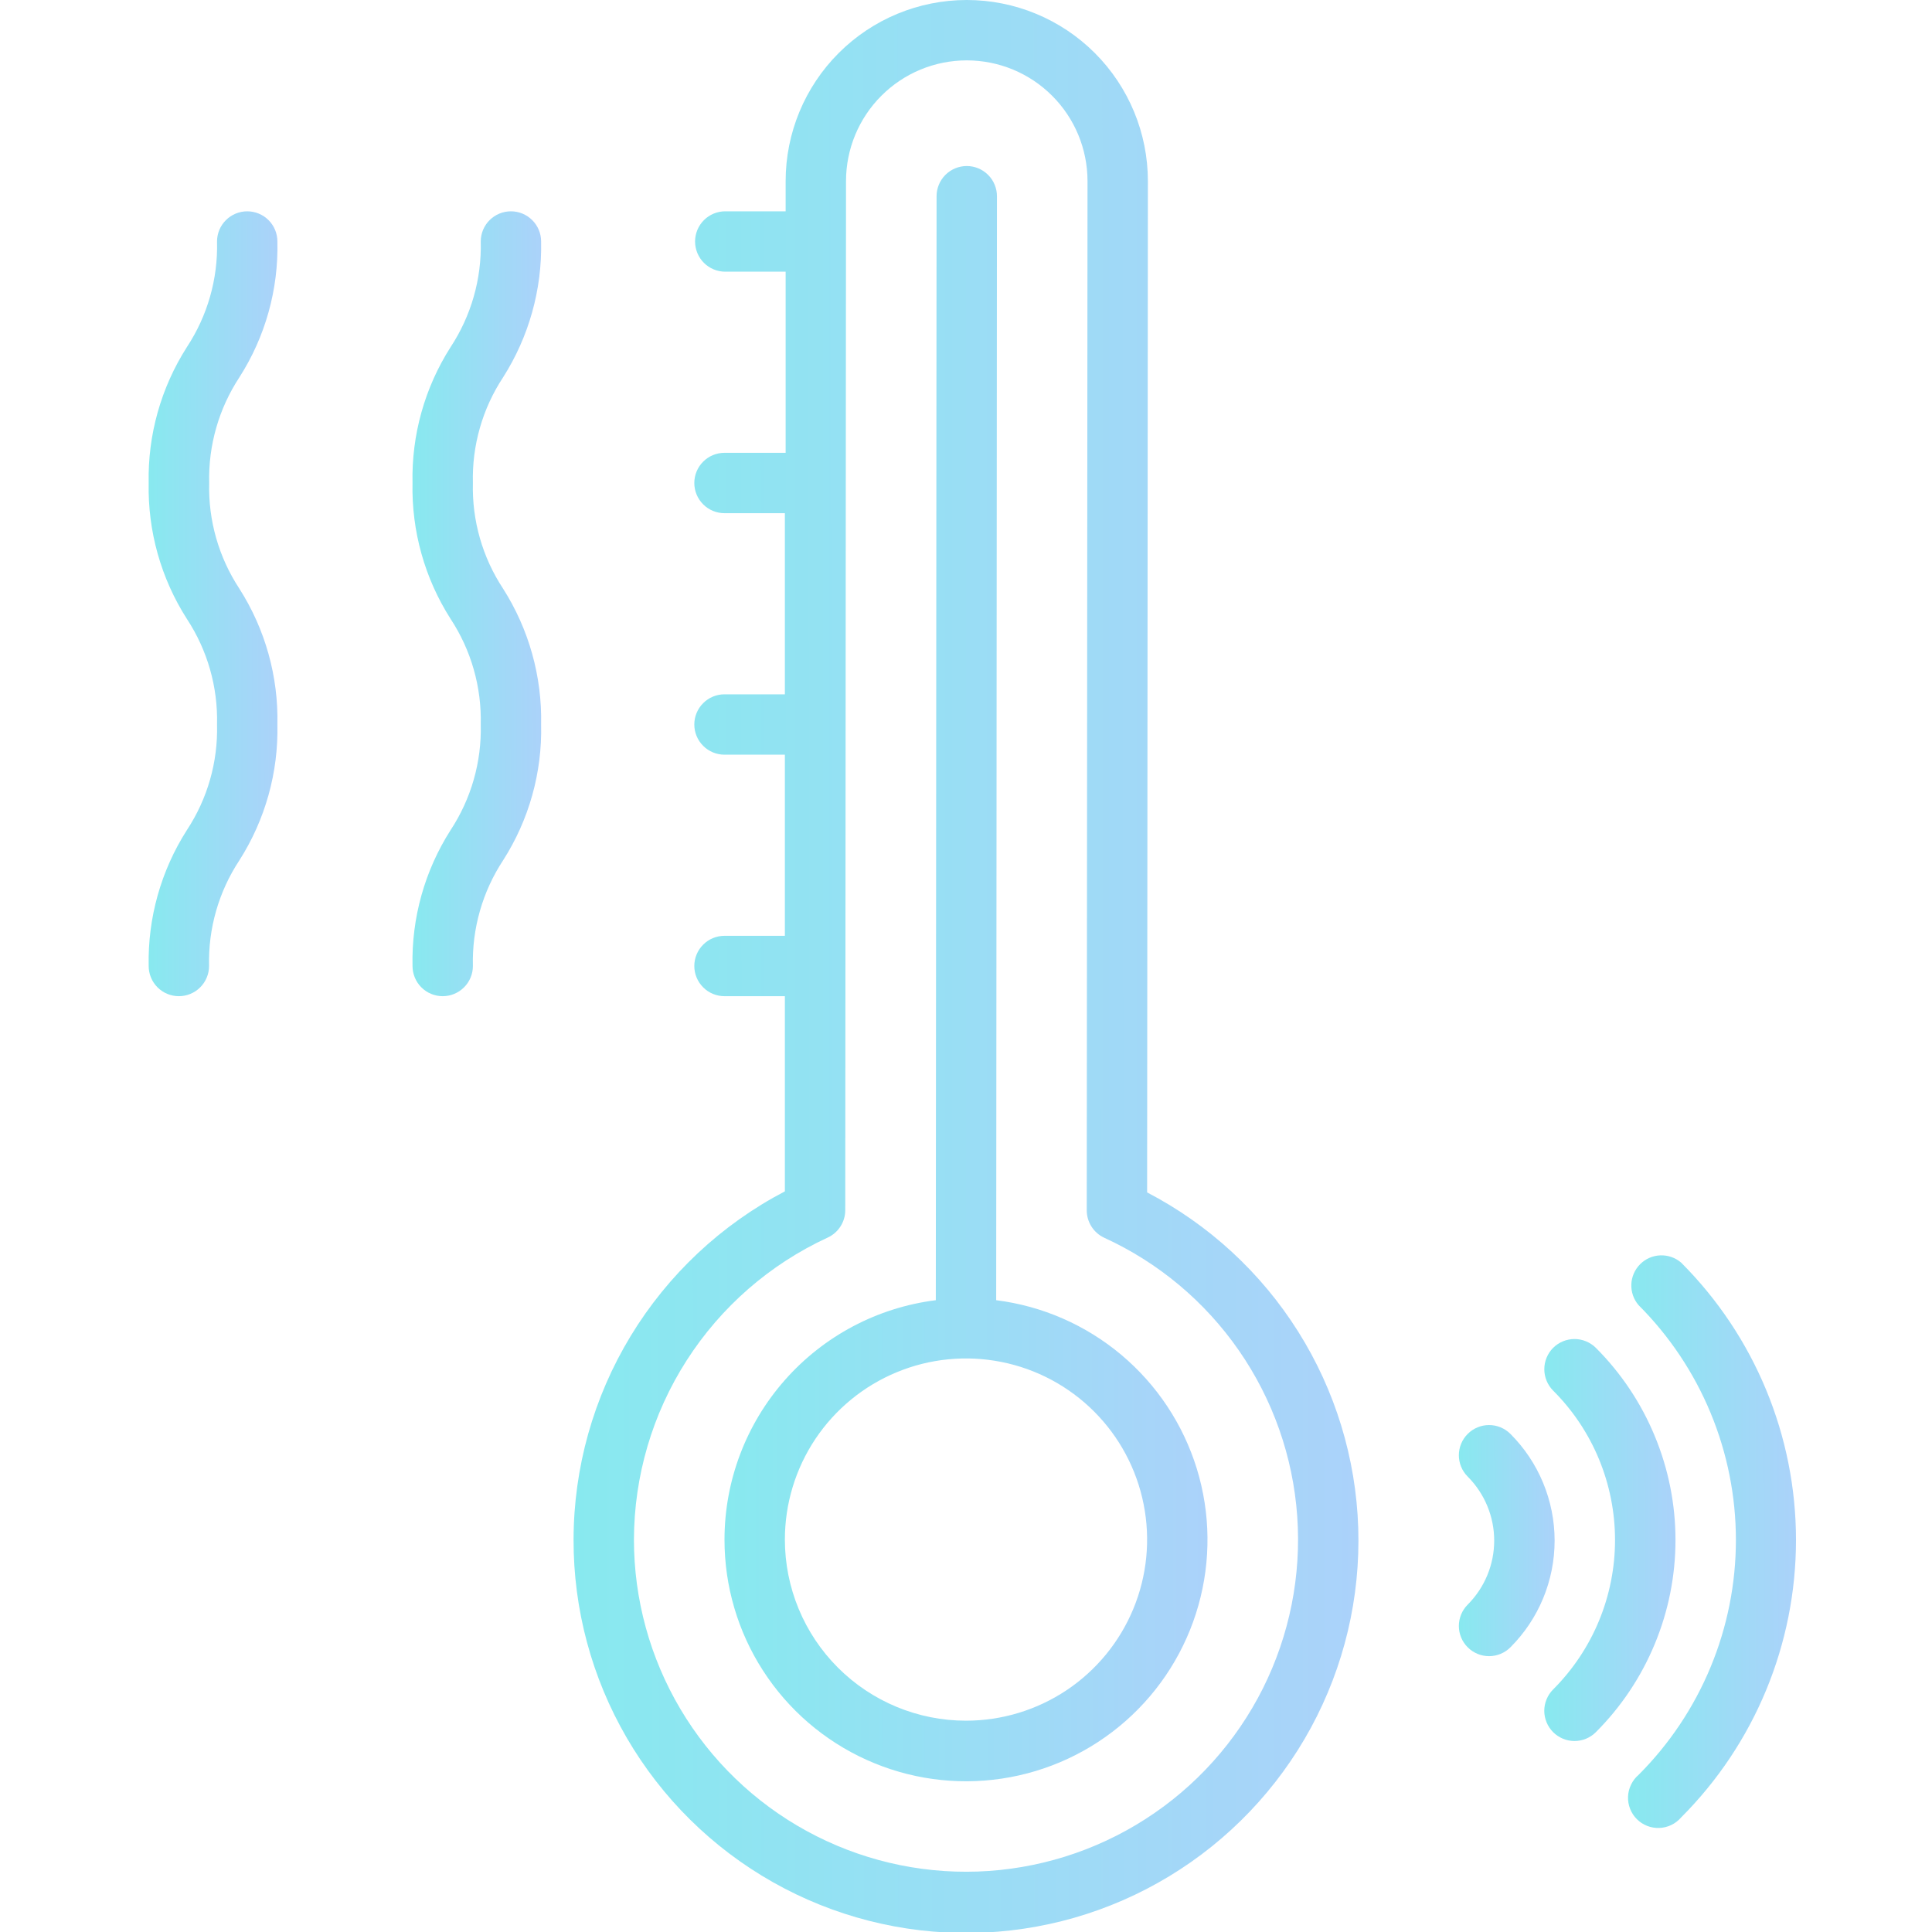 <svg xmlns="http://www.w3.org/2000/svg" fill="none" viewBox="0 0 48 48" height="48" width="48">
<g clip-path="url(#clip0_729_3198)">
<path fill="url(#paint0_linear_729_3198)" d="M39.649 33.487C39.508 33.347 39.317 33.268 39.118 33.268C38.919 33.268 38.728 33.347 38.587 33.487C38.447 33.628 38.368 33.819 38.368 34.018C38.368 34.217 38.447 34.408 38.587 34.549C39.075 35.036 39.462 35.615 39.726 36.252C39.989 36.889 40.125 37.572 40.125 38.261C40.125 38.951 39.989 39.633 39.726 40.27C39.462 40.907 39.075 41.486 38.587 41.974C38.518 42.043 38.462 42.126 38.425 42.217C38.387 42.308 38.367 42.406 38.367 42.504C38.367 42.603 38.387 42.7 38.425 42.792C38.462 42.883 38.518 42.965 38.587 43.035C38.657 43.105 38.74 43.16 38.831 43.198C38.922 43.236 39.02 43.255 39.118 43.255C39.217 43.255 39.314 43.236 39.405 43.198C39.496 43.16 39.579 43.105 39.649 43.035C40.276 42.408 40.773 41.664 41.112 40.845C41.452 40.026 41.627 39.148 41.627 38.261C41.627 37.375 41.452 36.497 41.112 35.678C40.773 34.858 40.276 34.114 39.649 33.487Z"></path>
<path fill="url(#paint1_linear_729_3198)" d="M37.526 35.625C37.385 35.484 37.195 35.405 36.995 35.405C36.797 35.405 36.606 35.484 36.465 35.625C36.324 35.766 36.245 35.956 36.245 36.156C36.245 36.355 36.324 36.545 36.465 36.686C36.886 37.108 37.123 37.68 37.123 38.276C37.123 38.872 36.886 39.444 36.465 39.866C36.324 40.007 36.245 40.198 36.245 40.397C36.245 40.596 36.324 40.787 36.465 40.927C36.606 41.068 36.797 41.147 36.995 41.147C37.195 41.147 37.385 41.068 37.526 40.927C38.229 40.224 38.624 39.271 38.624 38.276C38.624 37.282 38.229 36.328 37.526 35.625Z"></path>
<path fill="url(#paint2_linear_729_3198)" d="M41.767 31.369C41.624 31.246 41.439 31.182 41.251 31.189C41.062 31.196 40.883 31.274 40.749 31.408C40.616 31.542 40.537 31.721 40.53 31.909C40.523 32.098 40.587 32.283 40.71 32.426C41.476 33.192 42.084 34.102 42.499 35.103C42.914 36.104 43.128 37.178 43.128 38.261C43.128 39.345 42.914 40.418 42.499 41.419C42.084 42.42 41.476 43.33 40.71 44.096C40.631 44.163 40.568 44.246 40.523 44.339C40.478 44.432 40.452 44.534 40.448 44.637C40.444 44.74 40.462 44.843 40.499 44.939C40.537 45.036 40.594 45.123 40.667 45.196C40.74 45.269 40.828 45.327 40.924 45.364C41.02 45.402 41.123 45.419 41.227 45.415C41.33 45.411 41.431 45.386 41.524 45.341C41.617 45.296 41.7 45.232 41.767 45.154C43.595 43.325 44.621 40.846 44.621 38.261C44.621 35.676 43.595 33.197 41.767 31.369Z"></path>
<path fill="url(#paint3_linear_729_3198)" d="M14.25 38.25C14.246 39.981 14.702 41.681 15.572 43.177C16.443 44.673 17.695 45.91 19.202 46.762C20.709 47.614 22.415 48.049 24.145 48.023C25.876 47.998 27.568 47.512 29.049 46.615C30.529 45.719 31.744 44.445 32.57 42.924C33.395 41.403 33.801 39.69 33.745 37.96C33.689 36.23 33.174 34.546 32.252 33.082C31.33 31.617 30.035 30.424 28.5 29.625L28.519 4.5C28.519 3.307 28.045 2.162 27.201 1.318C26.357 0.474 25.212 0 24.019 0C22.825 0 21.681 0.474 20.837 1.318C19.993 2.162 19.519 3.307 19.519 4.5V5.25H18.019C17.82 5.25 17.629 5.329 17.488 5.47C17.348 5.61 17.269 5.801 17.269 6C17.269 6.199 17.348 6.39 17.488 6.53C17.629 6.671 17.82 6.75 18.019 6.75H19.519V11.25H18C17.801 11.25 17.61 11.329 17.47 11.47C17.329 11.61 17.25 11.801 17.25 12C17.25 12.199 17.329 12.39 17.47 12.53C17.61 12.671 17.801 12.75 18 12.75H19.5V17.25H18C17.801 17.25 17.61 17.329 17.47 17.47C17.329 17.61 17.25 17.801 17.25 18C17.25 18.199 17.329 18.39 17.47 18.53C17.61 18.671 17.801 18.75 18 18.75H19.5V23.25H18C17.801 23.25 17.61 23.329 17.47 23.47C17.329 23.61 17.25 23.801 17.25 24C17.25 24.199 17.329 24.39 17.47 24.53C17.61 24.671 17.801 24.75 18 24.75H19.5V29.599C17.919 30.425 16.595 31.668 15.669 33.193C14.744 34.717 14.253 36.466 14.25 38.25ZM15.75 38.25C15.754 36.672 16.208 35.127 17.06 33.799C17.912 32.47 19.125 31.412 20.558 30.75C20.689 30.691 20.801 30.595 20.879 30.474C20.958 30.353 21 30.212 21 30.067L21.019 4.5C21.019 3.704 21.335 2.941 21.898 2.379C22.46 1.816 23.223 1.5 24.019 1.5C24.814 1.5 25.578 1.816 26.14 2.379C26.703 2.941 27.019 3.704 27.019 4.5L27 30.071C27 30.214 27.041 30.353 27.117 30.473C27.193 30.593 27.302 30.689 27.431 30.75C28.779 31.366 29.935 32.334 30.779 33.551C31.623 34.768 32.124 36.19 32.229 37.668C32.334 39.146 32.039 40.624 31.376 41.949C30.712 43.273 29.704 44.395 28.457 45.195C27.211 45.995 25.772 46.445 24.291 46.498C22.811 46.55 21.343 46.202 20.044 45.492C18.744 44.782 17.659 43.734 16.904 42.46C16.148 41.186 15.75 39.731 15.75 38.25Z"></path>
<path fill="url(#paint4_linear_729_3198)" d="M18 38.25C17.999 39.405 18.331 40.536 18.957 41.506C19.583 42.477 20.475 43.246 21.528 43.722C22.58 44.198 23.747 44.36 24.889 44.189C26.032 44.018 27.1 43.521 27.967 42.757C28.833 41.994 29.461 40.996 29.774 39.885C30.088 38.773 30.074 37.595 29.735 36.491C29.395 35.387 28.744 34.405 27.86 33.662C26.976 32.919 25.896 32.447 24.75 32.303L24.769 4.875C24.769 4.676 24.69 4.485 24.549 4.345C24.408 4.204 24.218 4.125 24.019 4.125C23.82 4.125 23.629 4.204 23.488 4.345C23.348 4.485 23.269 4.676 23.269 4.875L23.25 32.303C21.801 32.485 20.468 33.19 19.502 34.285C18.535 35.38 18.001 36.789 18 38.25ZM19.5 38.25C19.5 37.36 19.764 36.49 20.258 35.75C20.753 35.01 21.456 34.433 22.278 34.093C23.1 33.752 24.005 33.663 24.878 33.837C25.751 34.01 26.553 34.439 27.182 35.068C27.811 35.697 28.24 36.499 28.413 37.372C28.587 38.245 28.498 39.15 28.157 39.972C27.817 40.794 27.24 41.497 26.5 41.992C25.76 42.486 24.89 42.75 24 42.75C22.806 42.75 21.662 42.276 20.818 41.432C19.974 40.588 19.5 39.444 19.5 38.25Z"></path>
<path fill="url(#paint5_linear_729_3198)" d="M5.947 21.375C6.589 20.368 6.918 19.194 6.892 18C6.918 16.806 6.589 15.632 5.947 14.625C5.435 13.847 5.173 12.931 5.197 12C5.174 11.069 5.436 10.153 5.947 9.375C6.591 8.369 6.92 7.194 6.892 6C6.892 5.801 6.813 5.61 6.673 5.47C6.532 5.329 6.341 5.25 6.142 5.25C5.944 5.25 5.753 5.329 5.612 5.47C5.471 5.61 5.392 5.801 5.392 6C5.417 6.931 5.155 7.847 4.642 8.625C4 9.631 3.669 10.806 3.694 12C3.669 13.194 3.999 14.369 4.642 15.375C5.154 16.153 5.416 17.069 5.392 18C5.417 18.931 5.155 19.847 4.642 20.625C4 21.631 3.669 22.806 3.694 24C3.694 24.199 3.773 24.39 3.913 24.53C4.054 24.671 4.245 24.75 4.444 24.75C4.643 24.75 4.833 24.671 4.974 24.53C5.115 24.39 5.194 24.199 5.194 24C5.171 23.069 5.434 22.152 5.947 21.375Z"></path>
<path fill="url(#paint6_linear_729_3198)" d="M10.249 24C10.249 24.199 10.328 24.39 10.468 24.53C10.609 24.671 10.8 24.75 10.999 24.75C11.198 24.75 11.388 24.671 11.529 24.53C11.67 24.39 11.749 24.199 11.749 24C11.726 23.069 11.988 22.153 12.499 21.375C13.143 20.369 13.472 19.194 13.444 18C13.469 16.806 13.14 15.632 12.499 14.625C11.986 13.847 11.725 12.931 11.749 12C11.725 11.069 11.986 10.153 12.499 9.375C13.14 8.368 13.469 7.194 13.444 6C13.444 5.801 13.365 5.61 13.224 5.47C13.083 5.329 12.893 5.25 12.694 5.25C12.495 5.25 12.304 5.329 12.163 5.47C12.023 5.61 11.944 5.801 11.944 6C11.968 6.931 11.706 7.847 11.194 8.625C10.552 9.632 10.223 10.806 10.249 12C10.223 13.194 10.552 14.368 11.194 15.375C11.706 16.153 11.967 17.069 11.944 18C11.968 18.931 11.706 19.847 11.194 20.625C10.552 21.632 10.223 22.806 10.249 24Z"></path>
</g>
<defs>
<linearGradient gradientUnits="userSpaceOnUse" y2="43.254" x2="41.63" y1="43.255" x1="38.367" id="paint0_linear_729_3198">
<stop stop-color="#88E9EF"></stop>
<stop stop-color="#ABD2FA" offset="1"></stop>
</linearGradient>
<linearGradient gradientUnits="userSpaceOnUse" y2="41.146" x2="38.627" y1="41.147" x1="36.245" id="paint1_linear_729_3198">
<stop stop-color="#88E9EF"></stop>
<stop stop-color="#ABD2FA" offset="1"></stop>
</linearGradient>
<linearGradient gradientUnits="userSpaceOnUse" y2="45.414" x2="44.626" y1="45.416" x1="40.448" id="paint2_linear_729_3198">
<stop stop-color="#88E9EF"></stop>
<stop stop-color="#ABD2FA" offset="1"></stop>
</linearGradient>
<linearGradient gradientUnits="userSpaceOnUse" y2="48.016" x2="33.772" y1="48.024" x1="14.25" id="paint3_linear_729_3198">
<stop stop-color="#88E9EF"></stop>
<stop stop-color="#ABD2FA" offset="1"></stop>
</linearGradient>
<linearGradient gradientUnits="userSpaceOnUse" y2="44.252" x2="30.013" y1="44.255" x1="18" id="paint4_linear_729_3198">
<stop stop-color="#88E9EF"></stop>
<stop stop-color="#ABD2FA" offset="1"></stop>
</linearGradient>
<linearGradient gradientUnits="userSpaceOnUse" y2="24.749" x2="6.898" y1="24.75" x1="3.692" id="paint5_linear_729_3198">
<stop stop-color="#88E9EF"></stop>
<stop stop-color="#ABD2FA" offset="1"></stop>
</linearGradient>
<linearGradient gradientUnits="userSpaceOnUse" y2="24.749" x2="13.449" y1="24.75" x1="10.247" id="paint6_linear_729_3198">
<stop stop-color="#88E9EF"></stop>
<stop stop-color="#ABD2FA" offset="1"></stop>
</linearGradient>
<clipPath id="clip0_729_3198">
<rect fill="white" height="48" width="48"></rect>
</clipPath>
</defs>
</svg>
